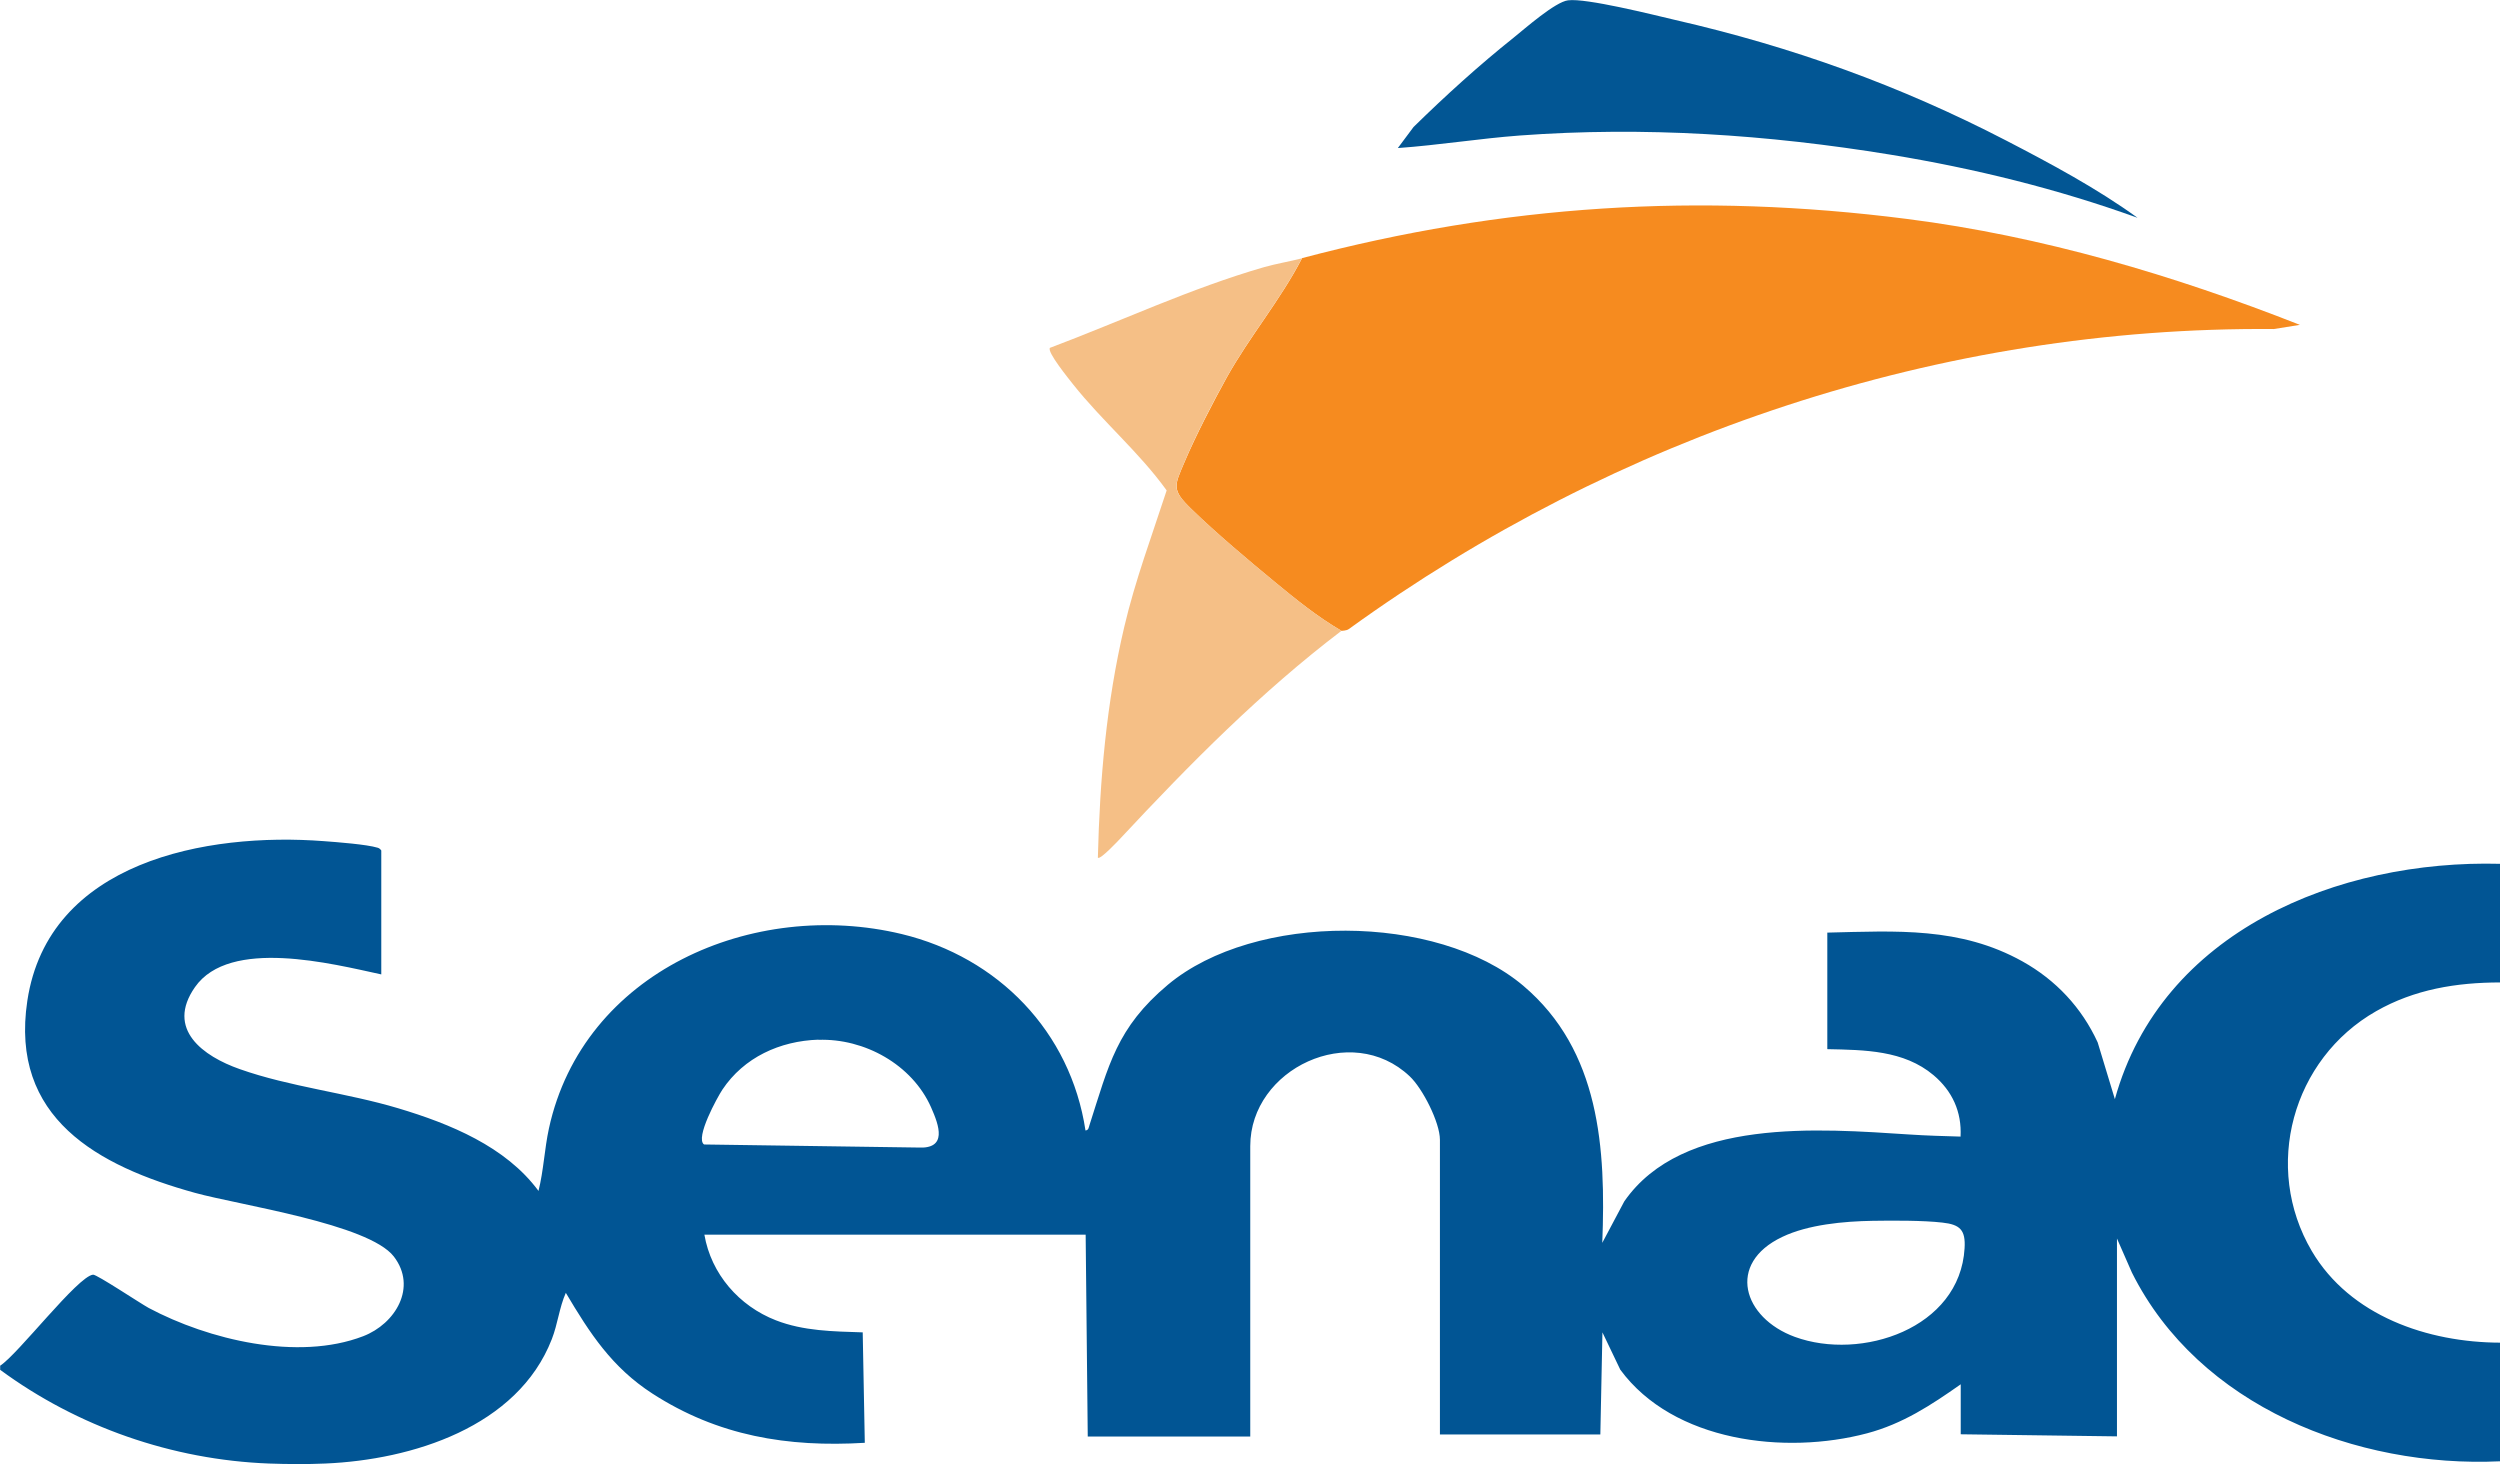 <?xml version="1.0" encoding="UTF-8"?>
<svg id="Camada_2" data-name="Camada 2" xmlns="http://www.w3.org/2000/svg" viewBox="0 0 155.53 91.1">
  <defs>
    <style>
      .cls-1 {
        fill: #f5bf86;
      }

      .cls-2 {
        fill: #025694;
      }

      .cls-3 {
        fill: #015594;
      }

      .cls-4 {
        fill: #f68b1f;
      }
    </style>
  </defs>
  <g id="Camada_1-2" data-name="Camada 1">
    <g>
      <path class="cls-3" d="M0,84.97c1.11-.7,4.84-5.58,5.79-5.67.23-.02,2.93,1.78,3.46,2.07,3.72,1.98,9.28,3.32,13.34,1.76,2.01-.77,3.38-3.05,1.91-4.96-1.57-2.03-9.62-3.2-12.37-3.96-6.04-1.67-11.53-4.65-10.43-11.95,1.31-8.67,11.15-10.49,18.45-9.93.8.06,2.67.2,3.35.41.1.03.16.09.22.17v7.71c-3.05-.66-9.43-2.3-11.59.79-1.84,2.63.53,4.31,2.78,5.1,3.1,1.1,6.67,1.48,9.87,2.44s6.68,2.37,8.72,5.14c.32-1.27.37-2.6.65-3.89,2.13-9.76,12.72-14.31,21.95-12.09,6,1.45,10.5,6.07,11.43,12.22.2-.02.2-.19.25-.34,1.2-3.72,1.68-6.05,4.88-8.73,5.4-4.51,16.73-4.47,22.1.06,4.78,4.04,5.15,10.14,4.92,16l1.37-2.58c3.63-5.23,12.15-4.52,17.75-4.16,1.05.07,2.12.1,3.17.13.08-1.55-.52-2.84-1.68-3.82-1.85-1.56-4.3-1.57-6.61-1.62v-7.25c4.28-.1,8.26-.37,12.14,1.79,2.08,1.16,3.69,2.88,4.68,5.04l1.07,3.53c2.9-10.46,13.89-14.91,23.98-14.64v7.38c-2.73,0-5.35.43-7.73,1.79-5.21,2.97-7.07,9.7-4,14.92,2.38,4.04,7.22,5.69,11.73,5.7v7.38c-8.97.42-18.76-3.42-22.92-11.74l-.93-2.12v12.31l-9.72-.13v-3.11c-1.85,1.3-3.61,2.46-5.83,3.05-5.09,1.35-12.04.54-15.35-3.96l-1.11-2.32-.13,6.35h-9.98v-18.33c0-1.08-1.08-3.2-1.88-3.95-3.63-3.44-9.92-.48-9.92,4.34v18.07h-10.11l-.13-12.56h-23.72c.42,2.45,2.16,4.44,4.45,5.33,1.72.67,3.57.69,5.4.75l.13,6.87c-4.81.29-9.14-.43-13.21-3.06-2.52-1.63-3.89-3.74-5.39-6.27-.41.93-.5,1.93-.87,2.88-2.13,5.48-8.71,7.51-14.1,7.74-1.11.05-2.39.04-3.5,0-6.01-.23-11.9-2.28-16.72-5.83v-.26ZM50.91,64.68c-2.39.08-4.63,1.1-5.97,3.11-.31.47-1.71,3.01-1.14,3.41l13.3.19c1.86.11,1.33-1.36.82-2.51-1.18-2.65-4.14-4.29-7.01-4.19ZM116.49,75.95c-1.77.03-4,.23-5.61,1-3.5,1.66-2.44,5.04.78,6.22,4.13,1.51,10.27-.52,10.56-5.51.07-1.14-.28-1.48-1.38-1.6-1.2-.14-3.11-.13-4.35-.11Z"/>
      <path class="cls-4" d="M81,16.06c12.55-3.32,24.71-4.09,37.63-2.44,8.41,1.07,16.59,3.5,24.45,6.59l-1.62.26c-20.7-.17-40.9,6.62-57.54,18.66-.16.12-.43.1-.46.12-1.49-.87-2.83-1.95-4.15-3.04-1.65-1.36-3.66-3.05-5.18-4.53-1.27-1.23-1.07-1.45-.41-3s1.74-3.64,2.59-5.18c1.43-2.57,3.34-4.82,4.69-7.43Z"/>
      <path class="cls-1" d="M81,16.06c-1.35,2.61-3.26,4.86-4.69,7.43-.86,1.54-1.91,3.57-2.59,5.18s-.86,1.77.41,3c1.52,1.48,3.53,3.17,5.18,4.53,1.32,1.09,2.66,2.18,4.15,3.04-5,3.8-9.43,8.28-13.73,12.89-.15.16-1.29,1.38-1.43,1.23.12-4.85.53-9.63,1.64-14.35.68-2.9,1.72-5.68,2.64-8.5-1.72-2.39-4-4.3-5.83-6.61-.24-.31-1.64-2.02-1.43-2.26,4.44-1.67,8.75-3.7,13.32-5.02.78-.22,1.58-.35,2.36-.55Z"/>
      <path class="cls-2" d="M86.97,9.2l.97-1.3c1.98-1.94,4.06-3.83,6.23-5.56.72-.58,2.58-2.22,3.38-2.32,1.12-.15,5.3.9,6.66,1.22,7.28,1.67,13.99,4.08,20.61,7.51,2.76,1.43,5.65,2.98,8.16,4.8-4.98-1.8-10.14-3.07-15.38-3.93-7.65-1.25-15.31-1.76-23.05-1.19-2.53.19-5.05.6-7.58.78Z"/>
    </g>
  </g>
</svg>